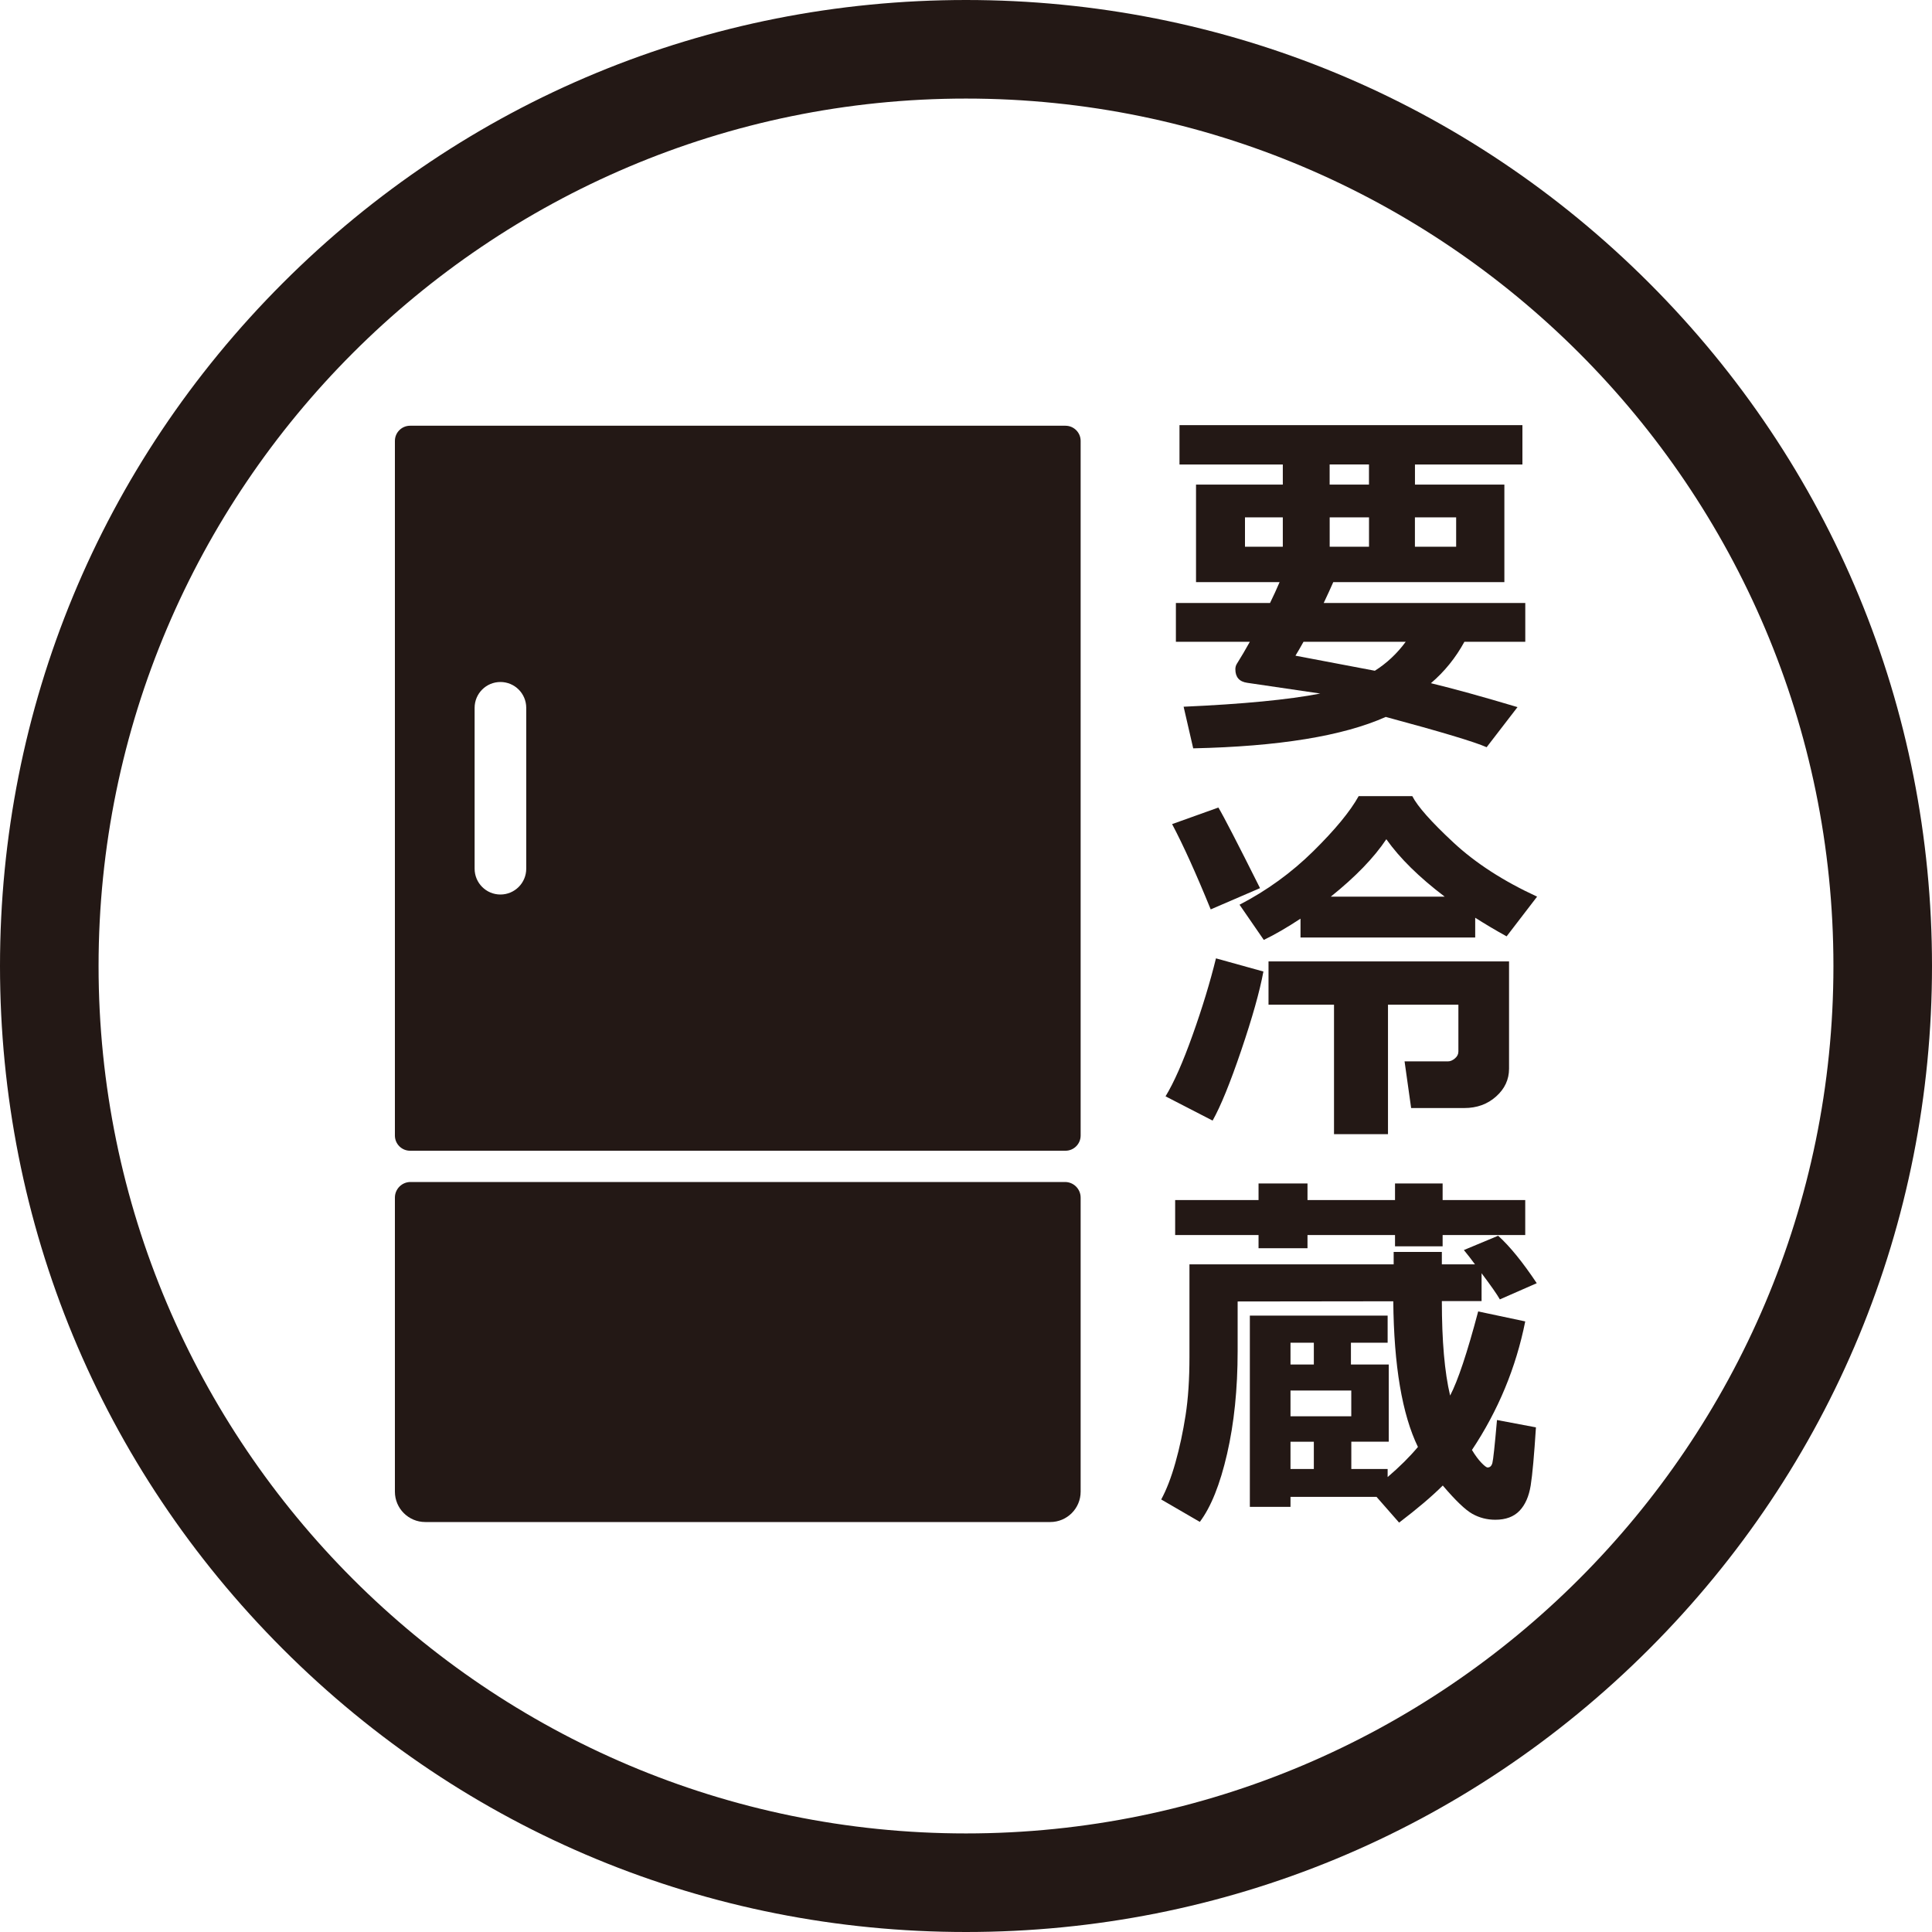 <?xml version="1.0" encoding="UTF-8"?>
<svg id="_レイヤー_1" data-name="レイヤー_1" xmlns="http://www.w3.org/2000/svg" width="500" height="500" viewBox="0 0 500 500">
  <defs>
    <style>
      .cls-1 {
        fill: #231815;
      }
    </style>
  </defs>
  <path class="cls-1" d="M250,500c-66.78,0-129.56-26-176.78-73.22S0,316.78,0,250,26,120.44,73.22,73.22C120.44,26,183.22,0,250,0s129.56,26,176.78,73.22c47.22,47.22,73.22,110,73.22,176.78s-26,129.56-73.22,176.78c-47.22,47.22-110,73.22-176.78,73.22ZM250,25.51C126.22,25.51,25.51,126.22,25.51,250s100.71,224.49,224.49,224.49,224.49-100.71,224.49-224.49S373.78,25.51,250,25.51Z"/>
  <g>
    <path class="cls-1" d="M378.99,166.09c-2.27,4.16-5.16,7.73-8.67,10.72,5.91,1.43,13.38,3.49,22.41,6.19l-7.99,10.38c-3.05-1.36-11.76-3.98-26.11-7.84-11.07,4.94-27.69,7.65-49.83,8.13l-2.48-10.77c15.36-.68,27.15-1.82,35.36-3.41l-18.9-2.78c-2.05-.29-3.07-1.46-3.07-3.51,0-.52.13-.99.39-1.41,1.1-1.75,2.22-3.65,3.36-5.7h-19.14v-10.03h24.36c.88-1.79,1.7-3.59,2.48-5.41h-21.63v-25.23h22.46v-5.21h-26.74v-10.18h88.75v10.18h-27.81v5.21h23.14v25.23h-44.28c-.62,1.43-1.45,3.23-2.48,5.41h52.17v10.03h-15.73ZM331.99,133.89h-9.79v7.6h9.79v-7.6ZM355.81,173.59c3.08-1.95,5.75-4.45,7.99-7.5h-26.45c-.81,1.46-1.51,2.66-2.09,3.6l20.56,3.9ZM344.11,120.2v5.21h10.18v-5.21h-10.18ZM354.3,133.89h-10.18v7.6h10.18v-7.6ZM376.85,141.49v-7.6h-10.67v7.6h10.67Z"/>
    <path class="cls-1" d="M326.97,251.43c-.97,5.2-2.89,12.01-5.75,20.43-2.86,8.43-5.33,14.48-7.4,18.15l-12.18-6.28c2.18-3.57,4.51-8.87,7.01-15.88,2.5-7.01,4.51-13.62,6.04-19.83l12.28,3.41ZM326.09,229.85l-12.76,5.5c-3.8-9.32-7.13-16.68-9.99-22.07l11.98-4.29c1.36,2.27,4.95,9.22,10.77,20.85ZM381.77,242.62h-45.2v-4.87c-3.51,2.31-6.67,4.14-9.5,5.5l-6.28-9.11c7.08-3.67,13.44-8.28,19.07-13.83,5.63-5.55,9.56-10.31,11.76-14.27h13.88c1.36,2.66,4.9,6.66,10.62,11.98,5.72,5.33,12.94,10,21.68,14.03l-7.89,10.28c-2.83-1.56-5.54-3.17-8.13-4.82v5.11ZM359.22,293.52h-13.98v-33.51h-16.95v-11.2h62.25v27.77c0,2.79-1.11,5.19-3.34,7.18-2.22,2-4.98,3-8.26,3h-13.74l-1.7-12.08h11.25c.58,0,1.18-.25,1.78-.76.6-.5.9-1.1.9-1.78v-12.13h-18.22v33.51ZM344.41,232.05h29.47c-6.59-5-11.63-9.95-15.1-14.86-3.21,4.81-8.01,9.76-14.37,14.86Z"/>
    <path class="cls-1" d="M356.24,387.39h-22.26v2.58h-10.52v-49.49h35.66v7.01h-9.5v5.65h9.79v19.97h-9.69v7.06h9.4v2.09c3.08-2.63,5.7-5.23,7.84-7.79-4.09-8.44-6.22-21.01-6.38-37.7l-40.28.05v12.86c0,9.81-.91,18.66-2.73,26.57-1.82,7.91-4.17,13.78-7.06,17.61l-9.99-5.8c1.36-2.5,2.59-5.68,3.68-9.55,1.09-3.86,1.96-7.95,2.63-12.25.67-4.3,1-9.33,1-15.08v-23.97h52.85v-3.21h12.47v3.21h8.57c-.97-1.33-1.93-2.57-2.87-3.7l8.87-3.7c3.02,2.73,6.35,6.82,9.99,12.28l-9.55,4.19c-.71-1.27-2.29-3.52-4.73-6.77v7.21h-10.28c0,10.29.71,18.45,2.14,24.45,2.01-3.83,4.43-11.09,7.26-21.77l12.18,2.58c-2.4,11.98-7,23.07-13.79,33.27.84,1.4,1.66,2.5,2.44,3.31.78.81,1.32,1.22,1.61,1.22.62,0,1.03-.39,1.24-1.17.21-.78.61-4.48,1.19-11.11l10.08,1.9c-.46,7.21-.91,12.23-1.36,15.05-.46,2.83-1.42,5.01-2.9,6.55-1.48,1.54-3.56,2.31-6.26,2.31-2.14,0-4.12-.51-5.94-1.53-1.82-1.02-4.37-3.47-7.65-7.33-2.79,2.79-6.56,5.99-11.3,9.6l-5.85-6.67ZM394.73,319.63h-21.38v2.92h-12.32v-2.92h-22.65v3.41h-12.67v-3.41h-21.58v-9.06h21.58v-4.29h12.67v4.29h22.65v-4.29h12.32v4.29h21.38v9.06ZM340.02,347.49h-6.04v5.65h6.04v-5.65ZM333.98,359.86v6.67h15.73v-6.67h-15.73ZM333.98,380.18h6.04v-7.06h-6.04v7.06Z"/>
  </g>
  <g>
    <path class="cls-1" d="M106.24,305.9h169.39c2.23,0,4.04,1.81,4.04,4.04v76.1c0,4.34-3.52,7.86-7.86,7.86H110.06c-4.34,0-7.86-3.52-7.86-7.86v-76.1c0-2.23,1.81-4.04,4.04-4.04Z"/>
    <path class="cls-1" d="M275.74,110.18H106.13c-2.17,0-3.93,1.76-3.93,3.93v179.77c0,2.17,1.76,3.93,3.93,3.93h169.61c2.17,0,3.93-1.76,3.93-3.93V114.11c0-2.17-1.76-3.93-3.93-3.93ZM136.19,224.82c0,3.69-2.99,6.68-6.68,6.68s-6.68-2.99-6.68-6.68v-41.64c0-3.69,2.99-6.68,6.68-6.68s6.68,2.99,6.68,6.68v41.64Z"/>
  </g>
</svg>